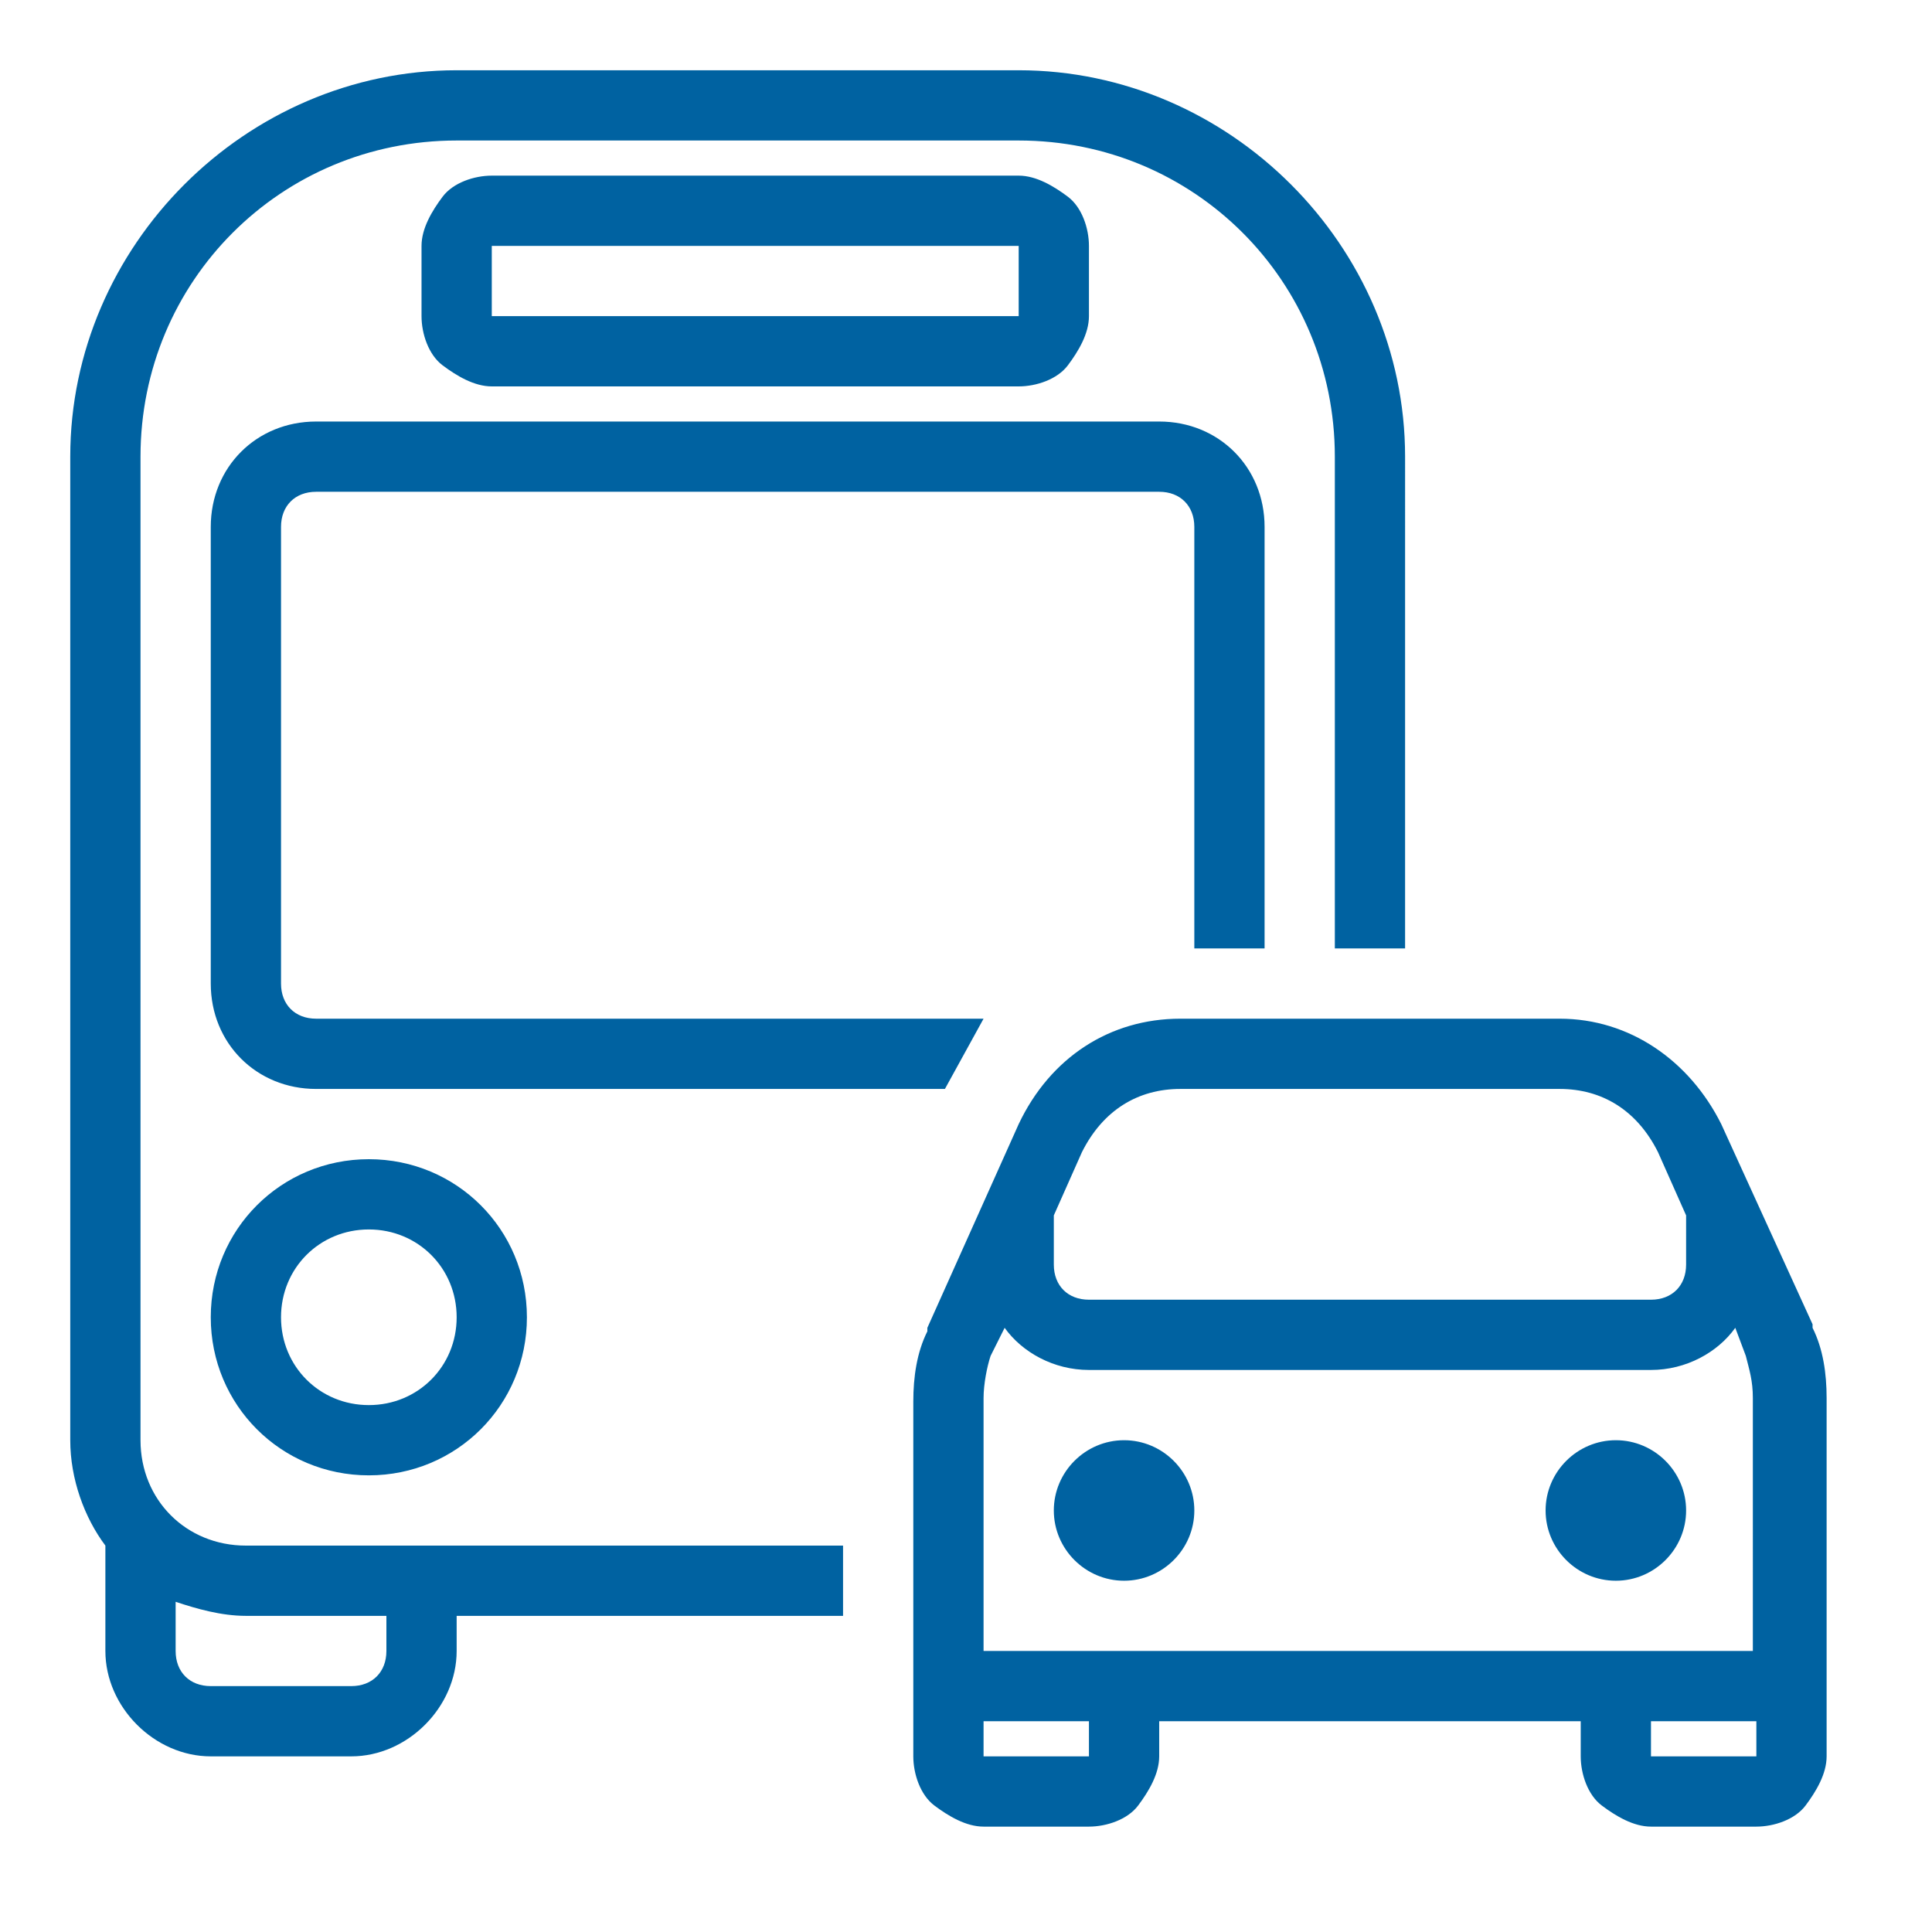 <?xml version="1.0" encoding="UTF-8"?>
<!-- Generator: Adobe Illustrator 26.3.1, SVG Export Plug-In . SVG Version: 6.00 Build 0)  -->
<svg xmlns="http://www.w3.org/2000/svg" xmlns:xlink="http://www.w3.org/1999/xlink" version="1.1" id="Lager_1" x="0px" y="0px" viewBox="0 0 55 55" style="enable-background:new 0 0 55 55;" xml:space="preserve">
<style type="text/css">
	.st0{fill:#0062A1;}
</style>
<path class="st0" d="M13,2C7,2,2,7,2,13v28c0,1.1,0.4,2.2,1,3v3c0,1.6,1.4,3,3,3h4c1.6,0,3-1.4,3-3v-1h11v-2H7c-1.7,0-3-1.3-3-3V13  c0-5,4-9,9-9h16c5,0,9,4,9,9v14h2V13c0-6-5-11-11-11H13z M14,5c-0.5,0-1.1,0.2-1.4,0.6S12,6.5,12,7v2c0,0.5,0.2,1.1,0.6,1.4  S13.5,11,14,11h15c0.5,0,1.1-0.2,1.4-0.6S31,9.5,31,9V7c0-0.5-0.2-1.1-0.6-1.4S29.5,5,29,5H14z M14,7h15v2H14V7z M9,12  c-1.7,0-3,1.3-3,3v13c0,1.7,1.3,3,3,3h17.9l1.1-2H9c-0.6,0-1-0.4-1-1V15c0-0.6,0.4-1,1-1h24c0.6,0,1,0.4,1,1v12h2V15  c0-1.7-1.3-3-3-3H9z M33.6,29c-2,0-3.7,1.1-4.6,3l0,0l-2.6,5.8v0.1c-0.3,0.6-0.4,1.3-0.4,2V50c0,0.5,0.2,1.1,0.6,1.4S27.5,52,28,52  h3c0.5,0,1.1-0.2,1.4-0.6S33,50.5,33,50v-1h12v1c0,0.5,0.2,1.1,0.6,1.4S46.5,52,47,52h3c0.5,0,1.1-0.2,1.4-0.6S52,50.5,52,50V39.8  c0-0.7-0.1-1.4-0.4-2v-0.1L49,32l0,0c-0.9-1.8-2.6-3-4.6-3H33.6z M33.6,31h10.8c1.2,0,2.2,0.6,2.8,1.8l0.8,1.8V36c0,0.6-0.4,1-1,1  H31c-0.6,0-1-0.4-1-1v-1.4l0.8-1.8C31.4,31.6,32.4,31,33.6,31z M10.5,33C8,33,6,35,6,37.5S8,42,10.5,42s4.5-2,4.5-4.5S13,33,10.5,33  z M10.5,35c1.4,0,2.5,1.1,2.5,2.5S11.9,40,10.5,40S8,38.9,8,37.5S9.1,35,10.5,35z M28.6,37.8C29.1,38.5,30,39,31,39h16  c1,0,1.9-0.5,2.4-1.2l0.3,0.8l0,0c0.1,0.4,0.2,0.7,0.2,1.2V47H28v-7.2c0-0.4,0.1-0.9,0.2-1.2l0,0L28.6,37.8z M32,41  c-1.1,0-2,0.9-2,2s0.9,2,2,2c1.1,0,2-0.9,2-2S33.1,41,32,41z M46,41c-1.1,0-2,0.9-2,2s0.9,2,2,2s2-0.9,2-2S47.1,41,46,41z M5,45.6  C5.6,45.8,6.3,46,7,46h4v1c0,0.6-0.4,1-1,1H6c-0.6,0-1-0.4-1-1V45.6z M28,49h3v1h-3V49z M47,49h3v1h-3V49z"></path>
</svg>
